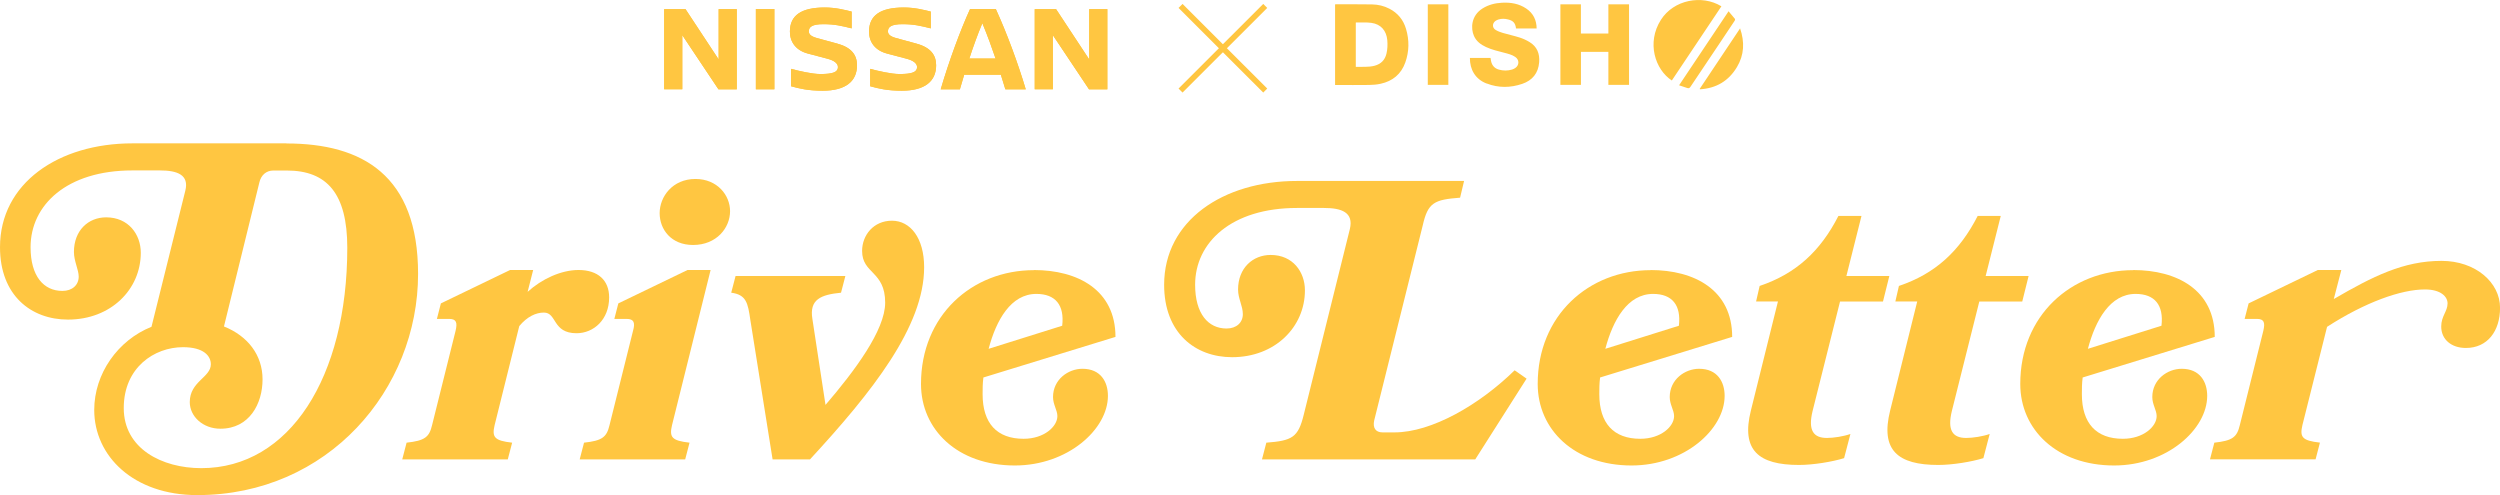 <?xml version="1.0" encoding="UTF-8"?>
<svg id="Layer_2" data-name="Layer 2" xmlns="http://www.w3.org/2000/svg" viewBox="0 0 476.77 94.42">
  <defs>
    <style>
      .cls-1 {
        fill: none;
        stroke: #ffc641;
        stroke-miterlimit: 10;
        stroke-width: 1.08px;
      }

      .cls-2 {
        isolation: isolate;
      }

      .cls-3 {
        fill: #ffc541;
      }

      .cls-3, .cls-4 {
        stroke-width: 0px;
      }

      .cls-4 {
        fill: #ffc641;
      }
    </style>
  </defs>
  <g id="design">
    <g>
      <g>
        <g>
          <path class="cls-4" d="m76.71,87.61l.83-3.19c3.49-.38,4.32-1.06,4.86-3.34l4.48-17.98c.38-1.59.15-2.28-1.21-2.28h-2.35l.76-2.96,13.2-6.37h4.4l-1.06,4.17c2.66-2.43,6.37-4.17,9.71-4.17,3.72,0,5.84,1.97,5.84,5.23,0,4.25-2.96,6.83-6.22,6.83-4.63,0-3.72-3.94-6.22-3.94-1.52,0-3.19.76-4.7,2.58l-4.7,18.89c-.53,2.28-.08,2.96,3.34,3.34l-.83,3.19h-20.1Z"/>
          <path class="cls-4" d="m110.55,87.61l.83-3.19c3.49-.38,4.32-1.06,4.86-3.34l4.48-17.98c.46-1.59.15-2.28-1.21-2.28h-2.35l.76-2.96,13.2-6.37h4.4l-7.36,29.59c-.53,2.28-.08,2.96,3.34,3.34l-.83,3.19h-20.1Zm28.68-47.34c0,3.19-2.58,6.45-7.06,6.45-4.17,0-6.37-2.96-6.37-6.07s2.43-6.52,6.83-6.52c4.17,0,6.6,3.11,6.6,6.14Z"/>
          <path class="cls-4" d="m147.34,87.61l-4.25-26.63c-.46-3.19-.76-4.78-3.64-5.16l.83-3.19h20.94l-.83,3.19c-3.87.38-6.07,1.29-5.46,5.01l2.5,16.39c5.54-6.45,11.38-14.26,11.38-19.5,0-6.07-4.4-5.46-4.4-9.86,0-3.03,2.2-5.77,5.69-5.77s6.14,3.26,6.14,8.88c0,11.3-9.94,23.82-21.77,36.64h-7.13Z"/>
          <path class="cls-4" d="m197.18,51.5c8.35,0,15.55,3.79,15.55,12.75l-25.19,7.74c-.15,1.14-.15,2.2-.15,3.19,0,5.54,2.73,8.5,7.81,8.5,3.94,0,6.45-2.35,6.45-4.32,0-1.14-.83-2.2-.83-3.64,0-3.34,2.88-5.39,5.61-5.39,3.49,0,4.86,2.5,4.86,5.16,0,6.37-7.66,13.28-17.75,13.28-10.92,0-17.9-6.83-17.9-15.55,0-13.05,9.71-21.7,21.54-21.7Zm5.39,10.62c.46-3.94-1.29-6.07-4.93-6.07-4.86,0-7.66,5.01-9.1,10.47l14.03-4.4Z"/>
        </g>
        <path class="cls-4" d="m54.62,27.36c14.49,0,25.11,6.07,25.11,24.88,0,22-17.15,42.18-42.11,42.18-12.14,0-19.65-7.43-19.65-16.24,0-6.9,4.48-13.28,10.92-15.86l6.45-25.95c.76-3.03-1.52-3.87-4.86-3.87h-5.23c-12.52,0-19.42,6.6-19.42,14.64,0,5.54,2.5,8.34,6.07,8.34,1.9,0,3.11-1.14,3.11-2.73,0-1.29-.91-2.96-.91-4.7,0-4.1,2.73-6.6,6.15-6.6,4.25,0,6.6,3.26,6.6,6.75,0,6.98-5.69,12.75-13.88,12.75-7.06,0-12.97-4.63-12.97-13.81,0-12.21,11.15-19.8,25.26-19.8h29.36Zm11.61,19.88c0-10.32-3.87-14.72-11.53-14.72h-2.58c-1.37,0-2.35.91-2.66,2.28l-6.75,27.46c4.55,1.82,7.36,5.46,7.36,10.09s-2.5,9.41-8.04,9.41c-3.34,0-5.84-2.35-5.84-5.08,0-3.94,4.02-4.7,4.02-7.21,0-1.59-1.37-3.26-5.31-3.26-5.46,0-11.3,3.87-11.3,11.61s7.28,11.46,14.79,11.46c16.84,0,27.84-17.37,27.84-42.03Z"/>
        <g>
          <path class="cls-4" d="m240.67,87.61l.83-3.19c4.93-.38,6.07-.99,7.13-5.31l8.8-35.43c.76-3.19-1.59-4.02-4.93-4.02h-5.16c-12.52,0-19.42,6.6-19.42,14.64,0,5.54,2.5,8.35,5.99,8.35,1.9,0,3.11-1.14,3.11-2.73s-.91-2.96-.91-4.7c0-4.1,2.81-6.6,6.22-6.6,4.25,0,6.53,3.26,6.53,6.75,0,6.98-5.69,12.75-13.88,12.75-7.06,0-12.97-4.63-12.97-13.81,0-12.21,11.23-19.8,25.34-19.8h31.86l-.76,3.19c-4.93.38-6.14.91-7.13,5.31l-9.25,37.17c-.3,1.37.23,2.28,1.59,2.28h2.28c7.06,0,16.16-5.23,22.91-11.84l2.28,1.59-9.79,15.4h-40.66Z"/>
          <path class="cls-4" d="m314.79,51.5c8.35,0,15.55,3.79,15.55,12.75l-25.19,7.74c-.15,1.14-.15,2.2-.15,3.19,0,5.54,2.73,8.5,7.81,8.5,3.95,0,6.45-2.35,6.45-4.32,0-1.14-.83-2.2-.83-3.64,0-3.34,2.88-5.39,5.61-5.39,3.49,0,4.86,2.5,4.86,5.16,0,6.37-7.66,13.28-17.75,13.28-10.92,0-17.9-6.83-17.9-15.55,0-13.05,9.71-21.7,21.55-21.7Zm5.39,10.62c.45-3.94-1.29-6.07-4.93-6.07-4.86,0-7.66,5.01-9.1,10.47l14.03-4.4Z"/>
          <path class="cls-4" d="m351.66,87.38c-2.2.68-5.84,1.29-8.57,1.29-7.74,0-11.08-2.81-9.18-10.39l5.16-20.79h-4.17l.68-2.96c6.98-2.35,11.61-6.68,15.02-13.35h4.4l-2.88,11.46h8.19l-1.21,4.86h-8.19l-5.23,20.86c-.91,3.72.15,5.16,2.73,5.16,1.29,0,3.19-.3,4.48-.76l-1.21,4.63Z"/>
          <path class="cls-4" d="m378.22,87.38c-2.2.68-5.84,1.29-8.57,1.29-7.74,0-11.08-2.81-9.18-10.39l5.16-20.79h-4.17l.68-2.96c6.98-2.35,11.61-6.68,15.02-13.35h4.4l-2.88,11.46h8.19l-1.21,4.86h-8.19l-5.23,20.86c-.91,3.72.15,5.16,2.73,5.16,1.29,0,3.19-.3,4.48-.76l-1.21,4.63Z"/>
          <path class="cls-4" d="m406.82,51.5c8.35,0,15.55,3.79,15.55,12.75l-25.19,7.74c-.15,1.14-.15,2.2-.15,3.19,0,5.54,2.73,8.5,7.81,8.5,3.95,0,6.45-2.35,6.45-4.32,0-1.14-.83-2.2-.83-3.64,0-3.34,2.88-5.39,5.61-5.39,3.49,0,4.86,2.5,4.86,5.16,0,6.37-7.66,13.28-17.75,13.28-10.92,0-17.9-6.83-17.9-15.55,0-13.05,9.71-21.7,21.55-21.7Zm5.39,10.62c.46-3.94-1.29-6.07-4.93-6.07-4.86,0-7.66,5.01-9.1,10.47l14.03-4.4Z"/>
          <path class="cls-4" d="m421.46,87.61l.83-3.19c3.49-.38,4.32-1.06,4.86-3.34l4.48-17.98c.38-1.59.15-2.28-1.21-2.28h-2.35l.76-2.96,13.2-6.37h4.48l-1.44,5.54c7.44-4.32,13.28-7.28,20.56-7.28,6.45,0,11.15,4.1,11.15,8.95,0,4.48-2.43,7.66-6.52,7.66-2.73,0-4.7-1.59-4.7-4.1,0-1.97,1.21-2.88,1.21-4.4,0-1.29-1.29-2.66-4.32-2.66-4.55,0-11.38,2.43-18.66,7.13l-4.7,18.74c-.53,2.28-.08,2.96,3.34,3.34l-.83,3.19h-20.1Z"/>
        </g>
      </g>
      <g>
        <g>
          <line class="cls-1" x1="241.29" y1="1.13" x2="225.14" y2="17.27"/>
          <line class="cls-1" x1="225.14" y1="1.13" x2="241.29" y2="17.27"/>
        </g>
        <g id="Scroll-2">
          <g>
            <path class="cls-3" d="m137.01,17.03l-6.89-10.32v10.32h-3.46V1.74h4.07l6.32,9.59V1.74h3.46v15.29h-3.5Z"/>
            <path class="cls-3" d="m144.15,17.03V1.72h3.53v15.31h-3.53Z"/>
            <path class="cls-3" d="m162.42,2.21v3.2c-1.91-.47-3.21-.8-5.39-.8s-2.78.54-2.78,1.37c0,.49.32.94,1.52,1.27l3.89,1.06c2.71.73,3.78,2.17,3.78,4.14,0,3.06-2.18,4.85-6.55,4.85-2.75,0-4.41-.4-6.03-.85v-3.32c1.57.42,4.03.99,5.6.99,2.34,0,3.34-.35,3.34-1.32,0-.68-.66-1.25-2-1.6l-3.75-.99c-2.21-.59-3.41-2.14-3.41-4.19,0-3.06,2.14-4.59,6.64-4.59,2.07,0,3.82.45,5.14.78Z"/>
            <path class="cls-3" d="m177.51,2.21v3.2c-1.91-.47-3.21-.8-5.39-.8s-2.78.54-2.78,1.37c0,.49.32.94,1.52,1.27l3.89,1.06c2.71.73,3.78,2.17,3.78,4.14,0,3.06-2.18,4.85-6.55,4.85-2.75,0-4.41-.4-6.03-.85v-3.32c1.57.42,4.03.99,5.6.99,2.34,0,3.34-.35,3.34-1.32,0-.68-.66-1.25-2-1.6l-3.75-.99c-2.21-.59-3.41-2.14-3.41-4.19,0-3.06,2.14-4.59,6.64-4.59,2.07,0,3.82.45,5.14.78Z"/>
            <path class="cls-3" d="m190.86,14.25h-6.98c-.27.92-.55,1.86-.82,2.78h-3.66c1.59-5.39,3.69-11.12,5.6-15.31h4.91c2.12,4.64,4.23,10.36,5.71,15.31h-3.89l-.86-2.78Zm-1-3.09c-.73-2.14-1.5-4.29-2.52-6.74-.91,2.17-1.73,4.45-2.48,6.74h5Z"/>
            <path class="cls-3" d="m207.68,17.03l-6.89-10.32v10.32h-3.46V1.74h4.07l6.32,9.59V1.74h3.46v15.29h-3.5Z"/>
          </g>
          <g class="cls-2">
            <path class="cls-4" d="m137.01,17.03l-6.89-10.32v10.32h-3.46V1.74h4.07l6.32,9.59V1.74h3.46v15.29h-3.5Z"/>
            <path class="cls-4" d="m144.15,17.03V1.72h3.53v15.31h-3.53Z"/>
            <path class="cls-4" d="m162.42,2.21v3.2c-1.91-.47-3.21-.8-5.39-.8s-2.78.54-2.78,1.37c0,.49.32.94,1.52,1.27l3.89,1.06c2.71.73,3.78,2.17,3.78,4.14,0,3.06-2.18,4.85-6.55,4.85-2.75,0-4.41-.4-6.03-.85v-3.32c1.57.42,4.03.99,5.6.99,2.34,0,3.34-.35,3.34-1.32,0-.68-.66-1.25-2-1.6l-3.75-.99c-2.21-.59-3.41-2.14-3.41-4.19,0-3.06,2.14-4.59,6.64-4.59,2.07,0,3.82.45,5.14.78Z"/>
            <path class="cls-4" d="m177.51,2.21v3.2c-1.91-.47-3.21-.8-5.39-.8s-2.78.54-2.78,1.37c0,.49.32.94,1.52,1.27l3.89,1.06c2.71.73,3.78,2.17,3.78,4.14,0,3.06-2.18,4.85-6.55,4.85-2.75,0-4.41-.4-6.03-.85v-3.32c1.57.42,4.03.99,5.6.99,2.34,0,3.34-.35,3.34-1.32,0-.68-.66-1.25-2-1.6l-3.75-.99c-2.21-.59-3.41-2.14-3.41-4.19,0-3.06,2.14-4.59,6.64-4.59,2.07,0,3.82.45,5.14.78Z"/>
            <path class="cls-4" d="m190.86,14.25h-6.98c-.27.92-.55,1.86-.82,2.78h-3.66c1.59-5.39,3.69-11.12,5.6-15.31h4.91c2.12,4.64,4.23,10.36,5.71,15.31h-3.89l-.86-2.78Zm-1-3.09c-.73-2.14-1.5-4.29-2.52-6.74-.91,2.17-1.73,4.45-2.48,6.74h5Z"/>
            <path class="cls-4" d="m207.68,17.03l-6.89-10.32v10.32h-3.46V1.74h4.07l6.32,9.59V1.74h3.46v15.29h-3.5Z"/>
          </g>
        </g>
        <path class="cls-4" d="m254.61.83s.06-.01.08-.01c2.32,0,4.64-.02,6.96.02,1.16.02,2.28.28,3.32.82,1.61.83,2.66,2.13,3.17,3.85.64,2.14.61,4.3-.14,6.41-.79,2.22-2.41,3.55-4.69,4.05-.71.16-1.45.22-2.17.23-2.06.03-4.13.01-6.19.01-.1,0-.21,0-.34,0V.83Zm3.95,11.92c1.22-.04,2.42.1,3.61-.22,1.2-.33,1.95-1.09,2.24-2.3.2-.84.23-1.69.16-2.55-.16-1.84-1.23-3.07-3.03-3.32-.96-.13-1.95-.06-2.93-.08-.01,0-.03.02-.05.04v8.43Zm39.01,3.44h3.93v-6.3h5.23v6.3h3.94V.83h-3.94v5.56h-5.24V.82h-3.91v15.37Zm-14.04-.27c2.24.87,4.52.84,6.78.07,1.93-.66,3.05-2.03,3.22-4.1.14-1.66-.4-3.01-1.85-3.88-.58-.35-1.21-.64-1.86-.85-1.06-.34-2.15-.57-3.21-.88-.47-.14-.94-.31-1.36-.56-.68-.39-.7-1.23-.08-1.71.18-.13.39-.23.61-.3.61-.18,1.22-.16,1.83,0,.97.23,1.38.7,1.5,1.68,0,.02.02.03.03.04h3.91c-.02-1.62-.65-2.9-1.98-3.8-1.41-.95-2.99-1.2-4.65-1.11-1.32.07-2.57.39-3.7,1.1-2.17,1.37-2.27,3.78-1.62,5.24.46,1.03,1.31,1.65,2.3,2.11,1.11.52,2.3.78,3.47,1.09.72.19,1.46.36,2.09.79.81.54.81,1.59,0,2.13-.18.12-.38.21-.59.28-.83.25-1.67.25-2.5.02-.85-.23-1.35-.8-1.52-1.67-.04-.18-.06-.37-.09-.56h-3.94c-.01,2.21,1.02,4.04,3.19,4.88Zm44.75-14.72c-3.7-2.27-9.09-1.25-11.53,2.58-2.78,4.35-1.1,9.5,2.08,11.57,3.16-4.72,6.31-9.43,9.45-14.14Zm-52.07,14.99V.83h-3.92v15.36h3.92Zm48,.84c3.08-.19,5.45-1.58,7.04-4.24,1.39-2.33,1.49-4.77.6-7.38-2.6,3.9-5.15,7.73-7.71,11.55.02.03.04.05.07.08Zm-4.01-.77c.56.18,1.07.34,1.56.52.31.11.47.01.64-.25,1.87-2.81,3.75-5.6,5.63-8.4.94-1.4,1.87-2.79,2.8-4.2.05-.08.09-.25.05-.31-.38-.48-.79-.95-1.23-1.47-3.17,4.74-6.29,9.4-9.44,14.12Z"/>
      </g>
    </g>
  </g>
</svg>